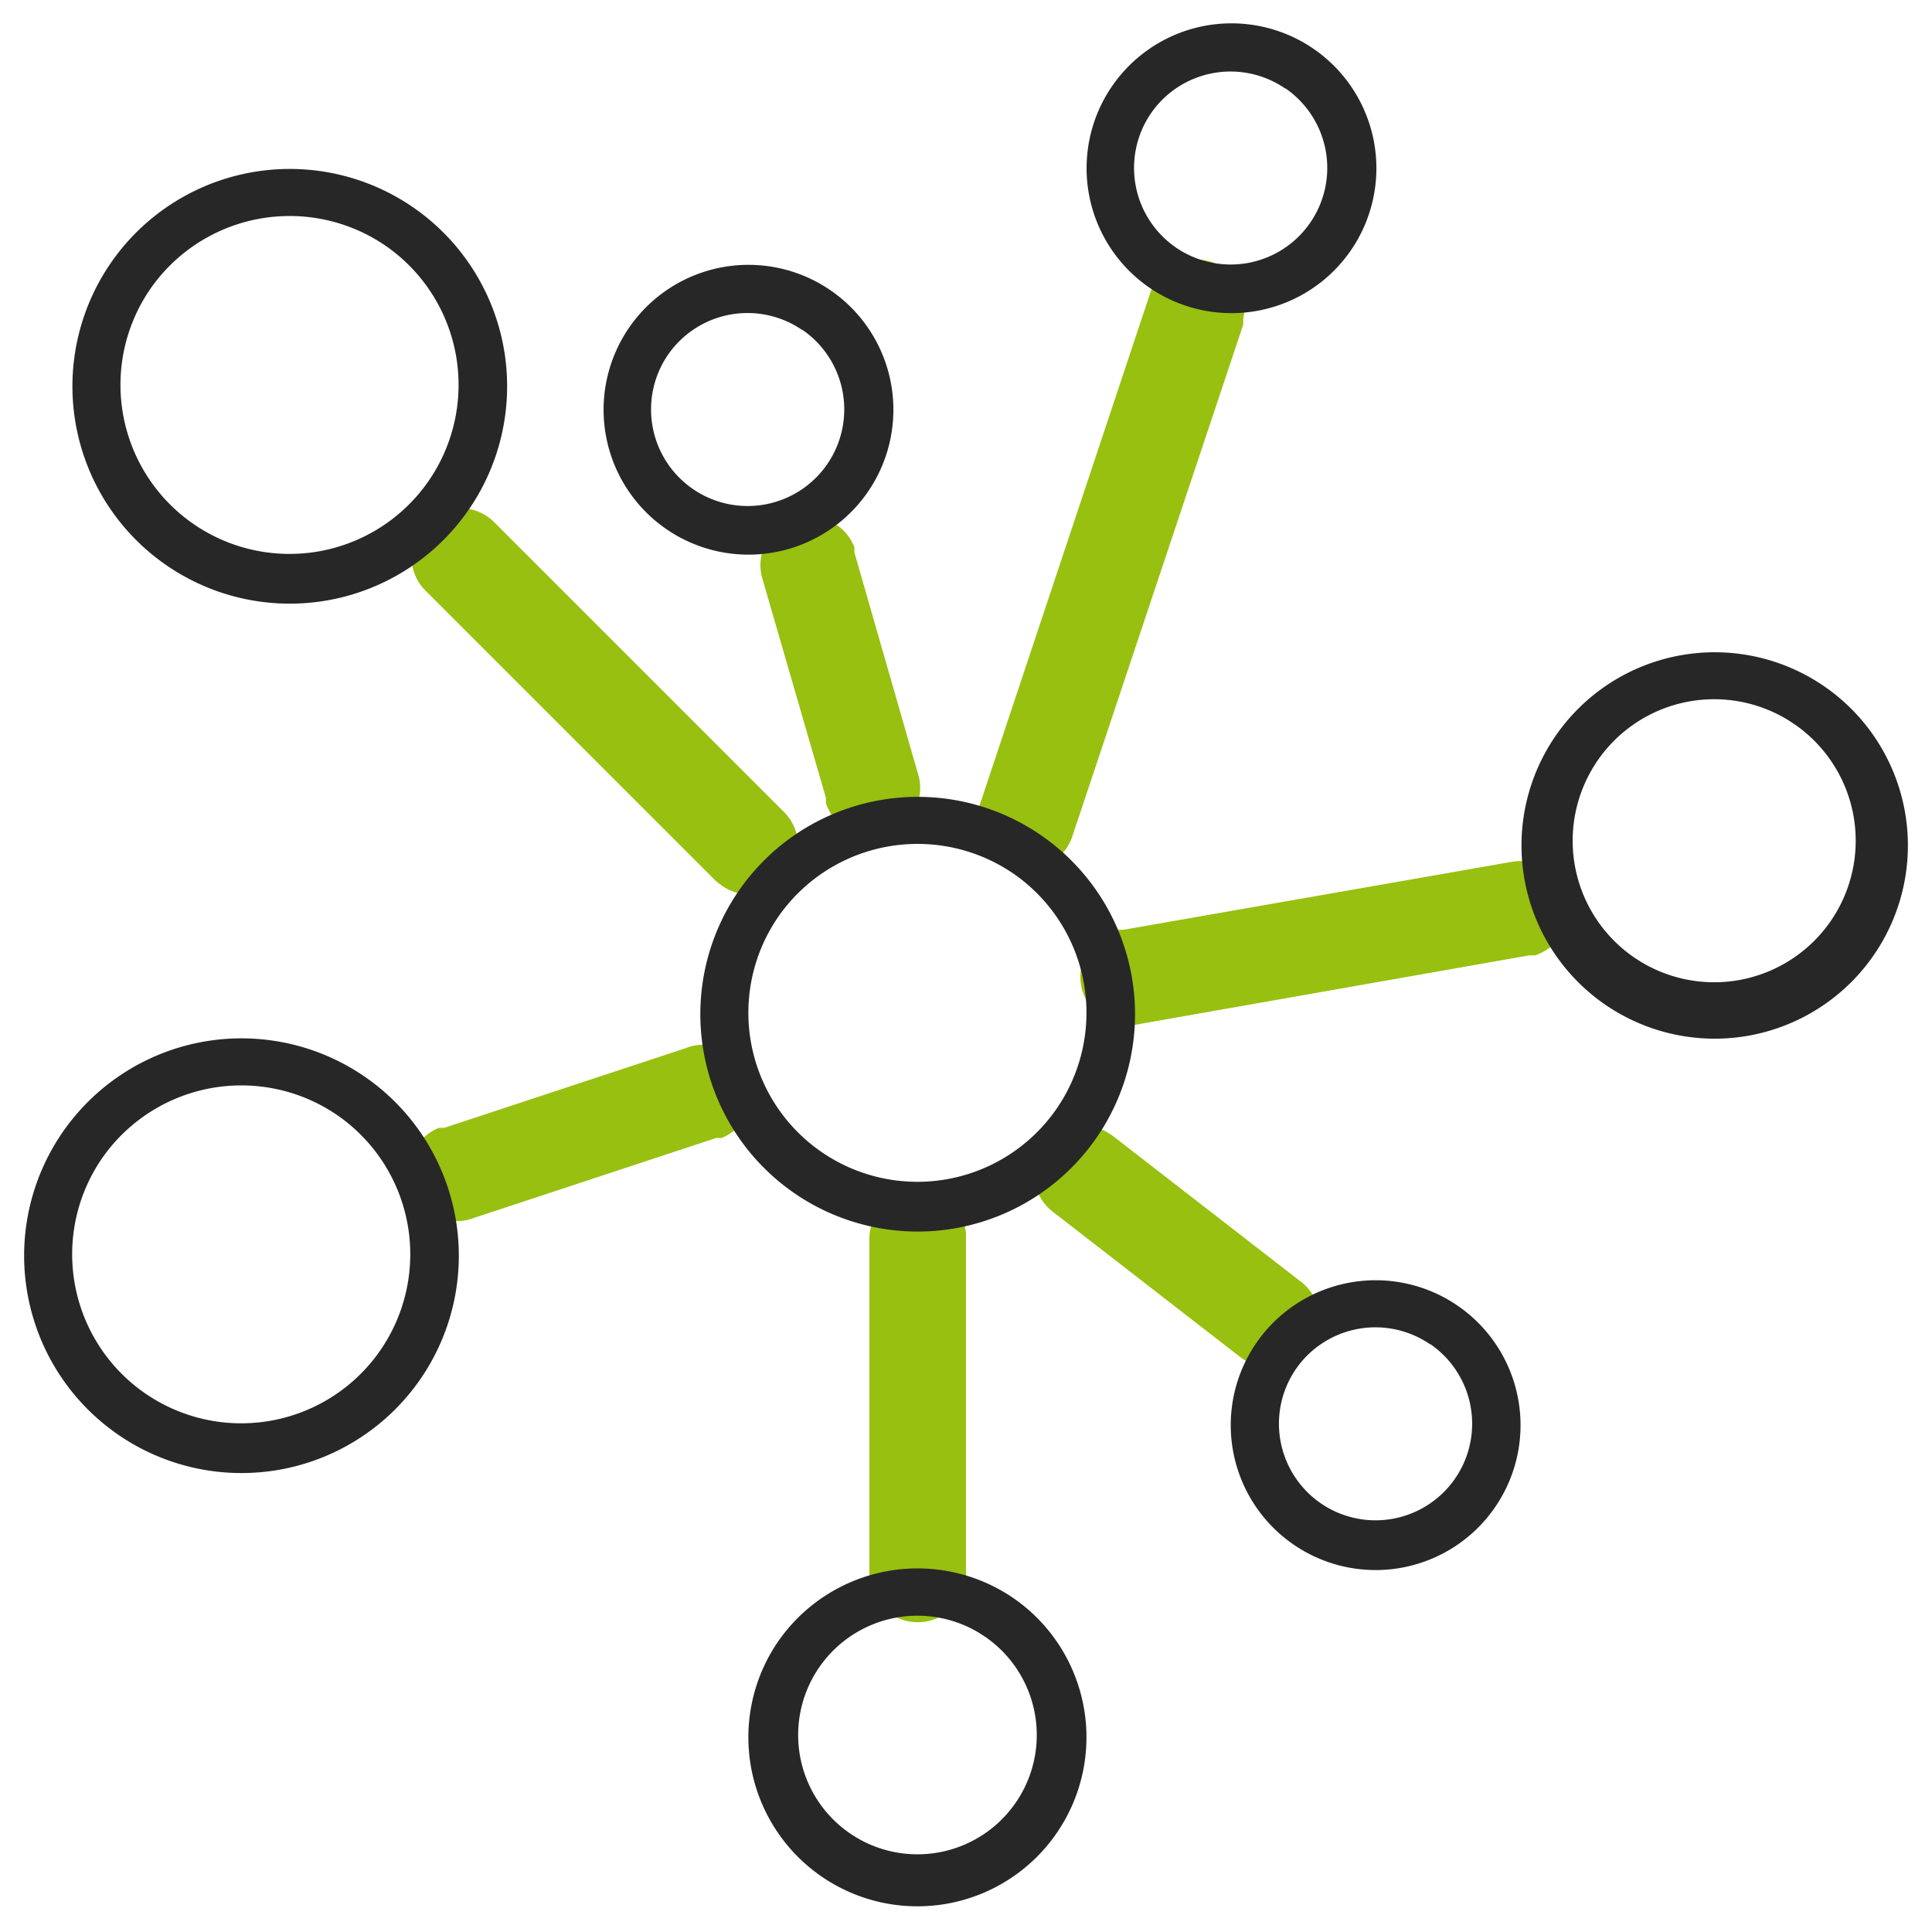 <svg xmlns="http://www.w3.org/2000/svg" viewBox="0 0 40 40">
  <path d="M16.5,10.73a1,1,0,0,1,1.19.6l0,.11L19,16a1,1,0,0,1-1.9.63l0-.11L15.79,12A1,1,0,0,1,16.5,10.73Z" fill="#98c010"/>
  <path d="M21.62,23.68a1,1,0,0,1,1.3-.24l.11.07,3.87,3a1,1,0,0,1-1.13,1.65l-.1-.07-3.87-3A1,1,0,0,1,21.62,23.68Z" fill="#98c010"/>
  <path d="M8.82,10.81a1,1,0,0,1,1.41,0l6,6a1,1,0,0,1,0,1.42,1,1,0,0,1-1.32.08l-.1-.08-6-6A1,1,0,0,1,8.82,10.81Z" fill="#98c010"/>
  <path d="M14.2,21.7a1,1,0,0,1,.74,1.86l-.11,0-5,1.65a1,1,0,0,1-.74-1.86l.11,0Z" fill="#98c010"/>
  <path d="M19,24.65a1,1,0,0,1,1,.88v7a1,1,0,0,1-2,.11v-7A1,1,0,0,1,19,24.65Z" fill="#98c010"/>
  <path d="M23.81,6.08a1,1,0,0,1,1.93.52l0,.12-3.54,10.6a1,1,0,0,1-1.26.63,1,1,0,0,1-.66-1.15l0-.12Z" fill="#98c010"/>
  <path d="M31.32,17.84a1,1,0,0,1,.46,1.94l-.12,0L23.6,21.2a1,1,0,0,1-.46-1.95l.12,0Z" fill="#98c010"/>
  <path d="M16.1,34A3.5,3.5,0,1,0,21,33.1,3.51,3.51,0,0,0,16.1,34Zm4.3-.11a2.47,2.47,0,1,1-.14-.09Z" fill="#272727"/>
  <path d="M23,1.82A3,3,0,1,0,27.18,1,3,3,0,0,0,23,1.82Zm3.6,0a2,2,0,1,1-2.78.54A2,2,0,0,1,26.62,1.84Z" fill="#272727"/>
  <path d="M13,6.82A3,3,0,1,0,17.18,6,3,3,0,0,0,13,6.82Zm3.6,0a2,2,0,1,1-2.78.54A2,2,0,0,1,16.62,6.84Z" fill="#272727"/>
  <path d="M26,27.82a3,3,0,1,0,4.16-.8A3,3,0,0,0,26,27.82Zm3.6,0a2,2,0,1,1-2.78.54A2,2,0,0,1,29.62,27.84Z" fill="#272727"/>
  <path d="M15.27,18.48a4.5,4.5,0,1,0,6.25-1.21A4.5,4.5,0,0,0,15.27,18.48ZM21,18.1A3.5,3.5,0,1,1,16.1,19,3.51,3.51,0,0,1,21,18.1Z" fill="#272727"/>
  <path d="M32.19,15.26a4,4,0,1,0,5.55-1.07A4,4,0,0,0,32.19,15.26Zm5-.24a2.93,2.93,0,1,1-.15-.1Z" fill="#272727"/>
  <path d="M2.27,5.48A4.5,4.5,0,1,0,8.52,4.27,4.5,4.5,0,0,0,2.27,5.48ZM8,5.1A3.5,3.5,0,1,1,3.1,6,3.51,3.51,0,0,1,8,5.1Z" fill="#272727"/>
  <path d="M1.27,23.48a4.5,4.5,0,1,0,6.25-1.21A4.5,4.5,0,0,0,1.27,23.48ZM7,23.1A3.5,3.5,0,1,1,2.1,24,3.51,3.51,0,0,1,7,23.1Z" fill="#272727"/>
</svg>
